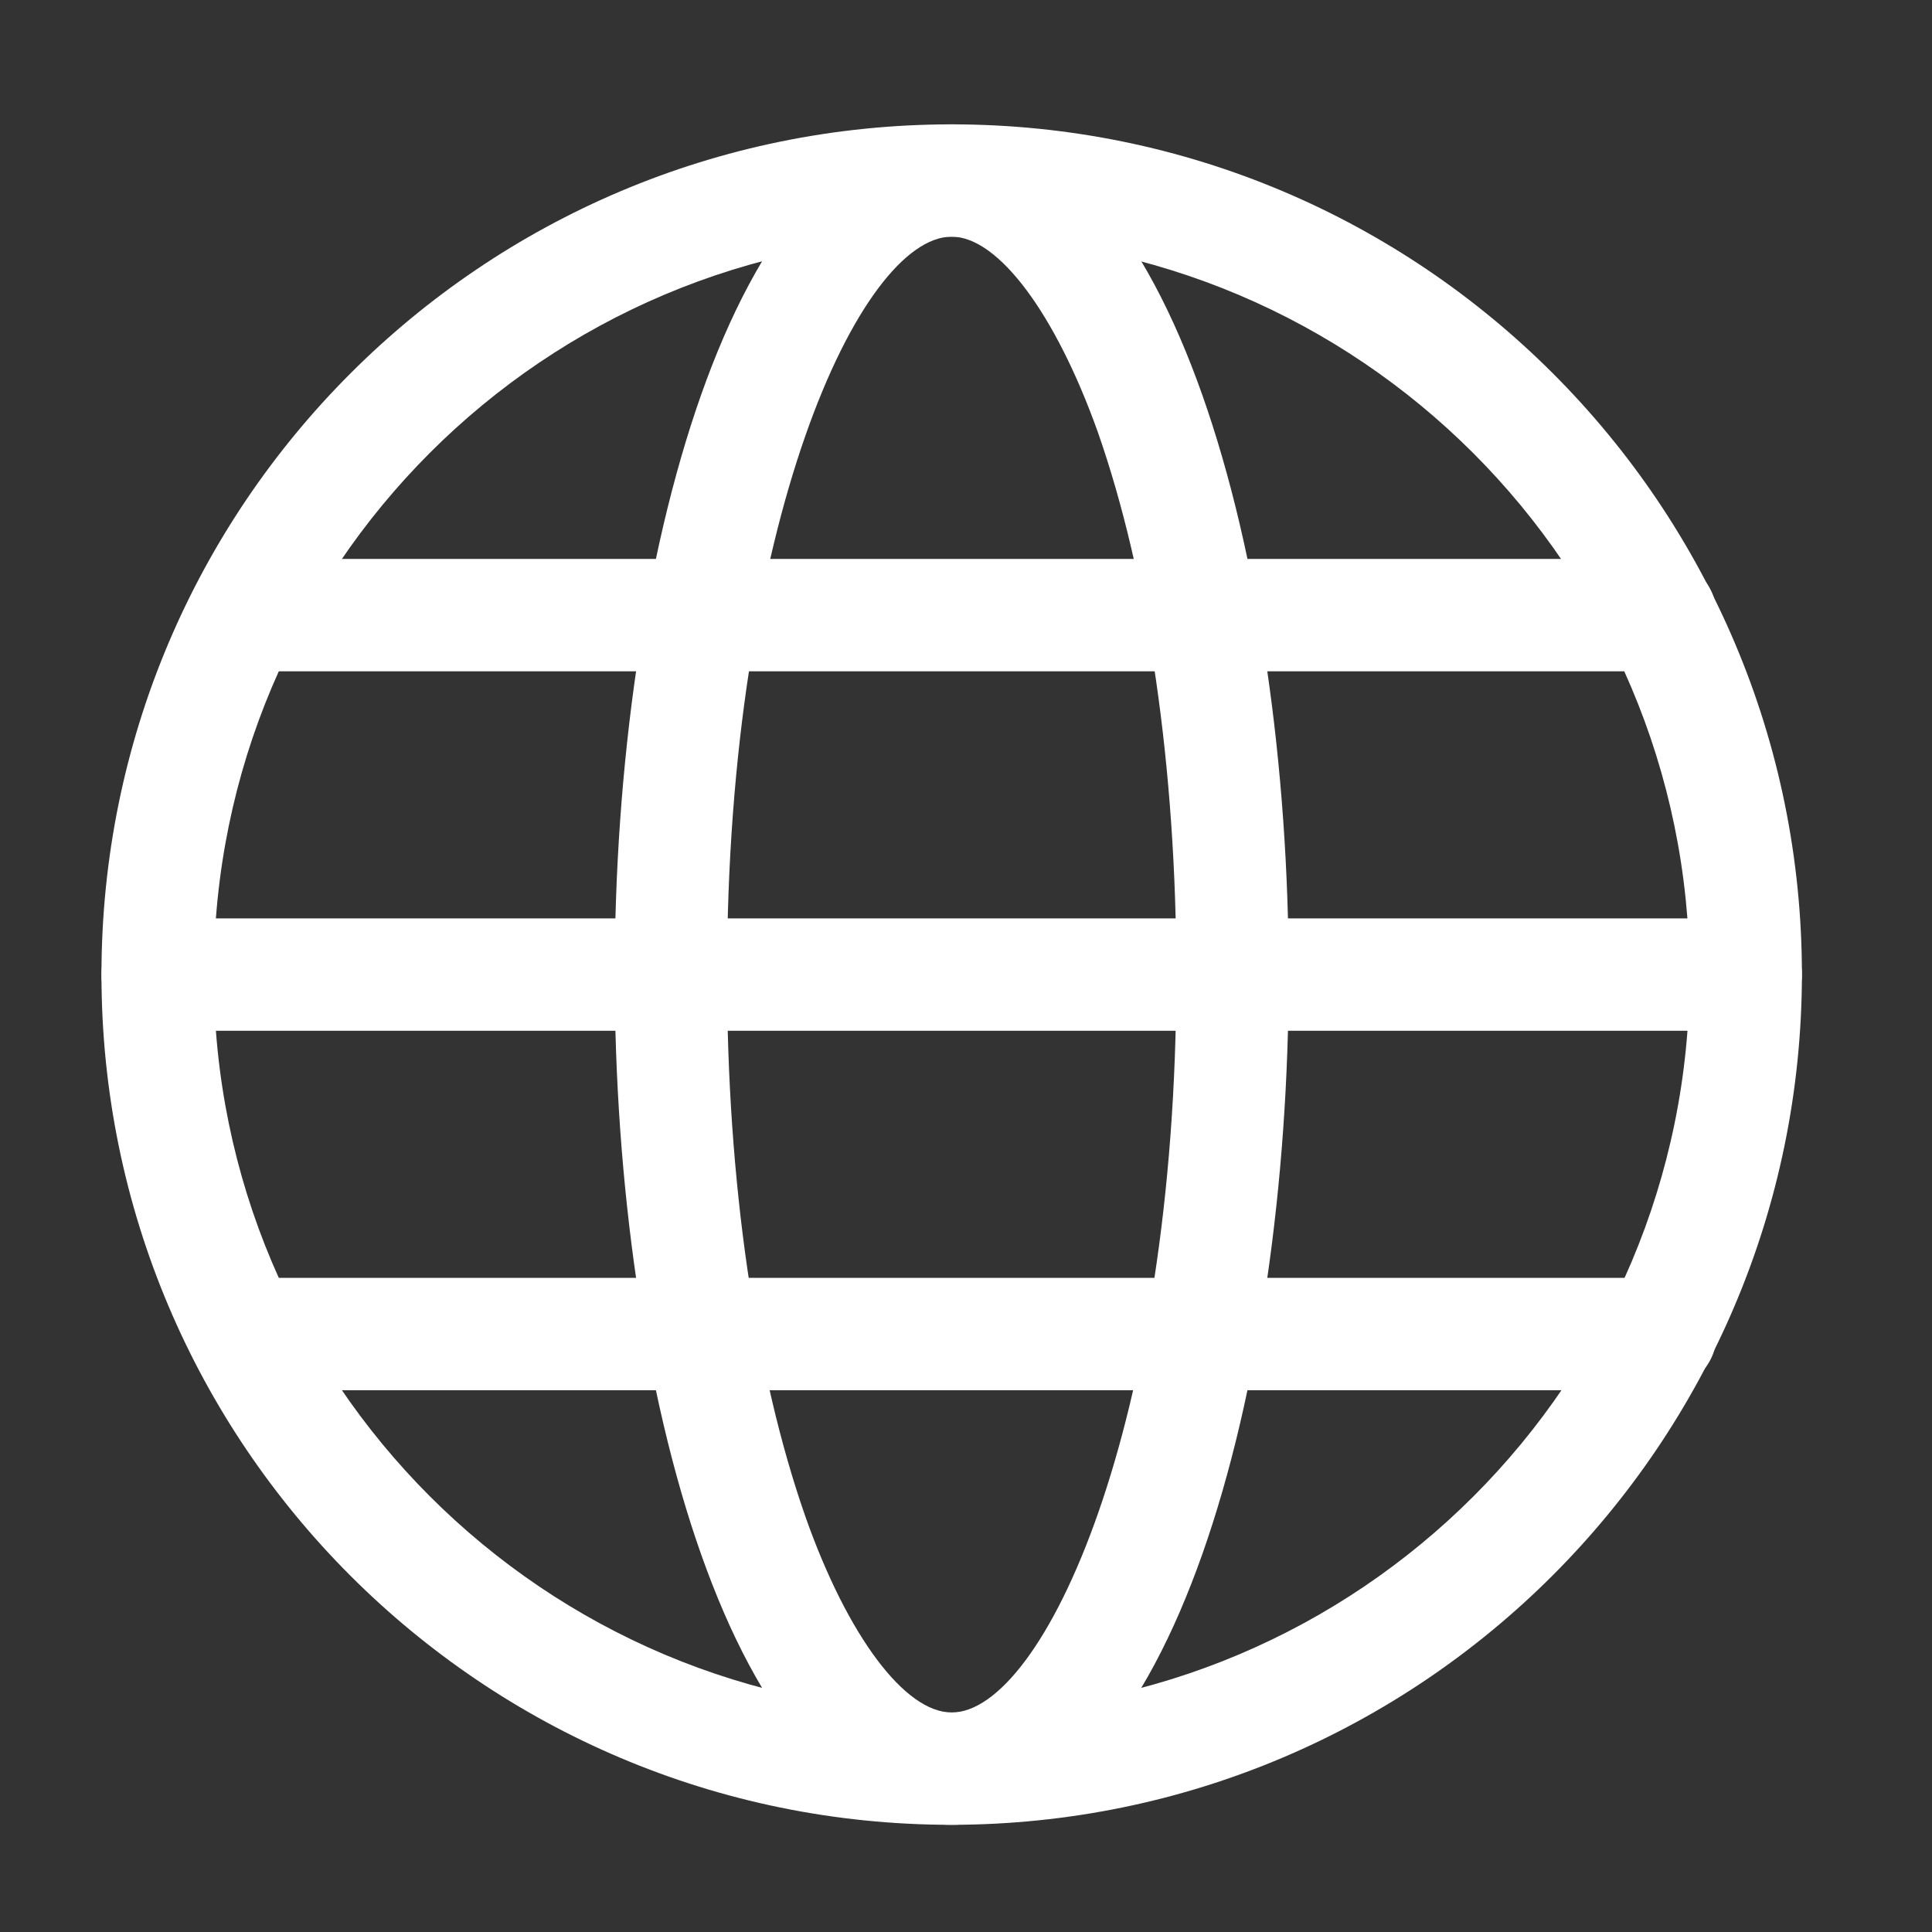 <?xml version="1.0" encoding="utf-8"?>
<!-- Generator: Adobe Illustrator 16.0.0, SVG Export Plug-In . SVG Version: 6.00 Build 0)  -->
<!DOCTYPE svg PUBLIC "-//W3C//DTD SVG 1.1//EN" "http://www.w3.org/Graphics/SVG/1.1/DTD/svg11.dtd">
<svg version="1.1" id="Layer_1" xmlns="http://www.w3.org/2000/svg" xmlns:xlink="http://www.w3.org/1999/xlink" x="0px" y="0px"
	 width="450.566px" height="450.568px" viewBox="0 0 450.566 450.568" enable-background="new 0 0 450.566 450.568"
	 xml:space="preserve">
<rect x="0" y="0" width="450.566" height="450.568" fill="#333333" stroke="none"/>
<g>
	<title>Wondicon - UI (Free)</title>
	<path fill="#FFFFFF" d="M221.945,425.569c-109.509,0-198.282-88.775-198.282-198.284C23.662,117.776,112.435,29,221.945,29
		c109.509,0,198.284,88.775,198.284,198.284l0,0C420.097,336.739,331.4,425.438,221.945,425.569z M221.945,55.196
		c-95.04,0-172.087,77.047-172.087,172.089c0,95.041,77.046,172.087,172.087,172.087c95.042,0,172.088-77.045,172.088-172.087
		C393.915,132.29,316.938,55.312,221.945,55.196z"/>
	<path fill="#FFFFFF" d="M221.945,425.569c-51.057,0-78.59-102.168-78.59-198.284s27.533-198.284,78.59-198.284
		c51.058,0,78.591,102.168,78.591,198.284S273.001,425.569,221.945,425.569z M221.945,55.196
		c-21.351,0-52.392,67.039-52.392,172.089c0,48.019,6.548,92.973,18.337,126.583c9.772,27.637,23.106,45.503,34.055,45.503
		c21.351,0,52.394-67.038,52.394-172.087c0-48.02-6.549-92.974-18.338-126.583C246.124,73.063,232.79,55.196,221.945,55.196z"/>
	<path fill="#FFFFFF" d="M407.129,240.382H36.76c-7.235,0-13.098-5.863-13.098-13.098c0-7.235,5.863-13.099,13.098-13.099h370.37
		c7.235,0,13.1,5.864,13.1,13.099C420.229,234.518,414.365,240.382,407.129,240.382z"/>
	<path fill="#FFFFFF" d="M387.115,156.552H56.905c-7.234,0-13.099-5.865-13.099-13.098c0-7.235,5.865-13.098,13.099-13.098h330.341
		c7.234,0,13.099,5.863,13.099,13.098c0,7.233-5.864,13.098-13.099,13.098H387.115z"/>
	<path fill="#FFFFFF" d="M387.115,324.213H56.905c-7.234,0-13.099-5.865-13.099-13.099c0-7.235,5.865-13.099,13.099-13.099h330.341
		c7.234,0,13.099,5.863,13.099,13.099c0,7.233-5.864,13.099-13.099,13.099H387.115z"/>
</g>
</svg>
